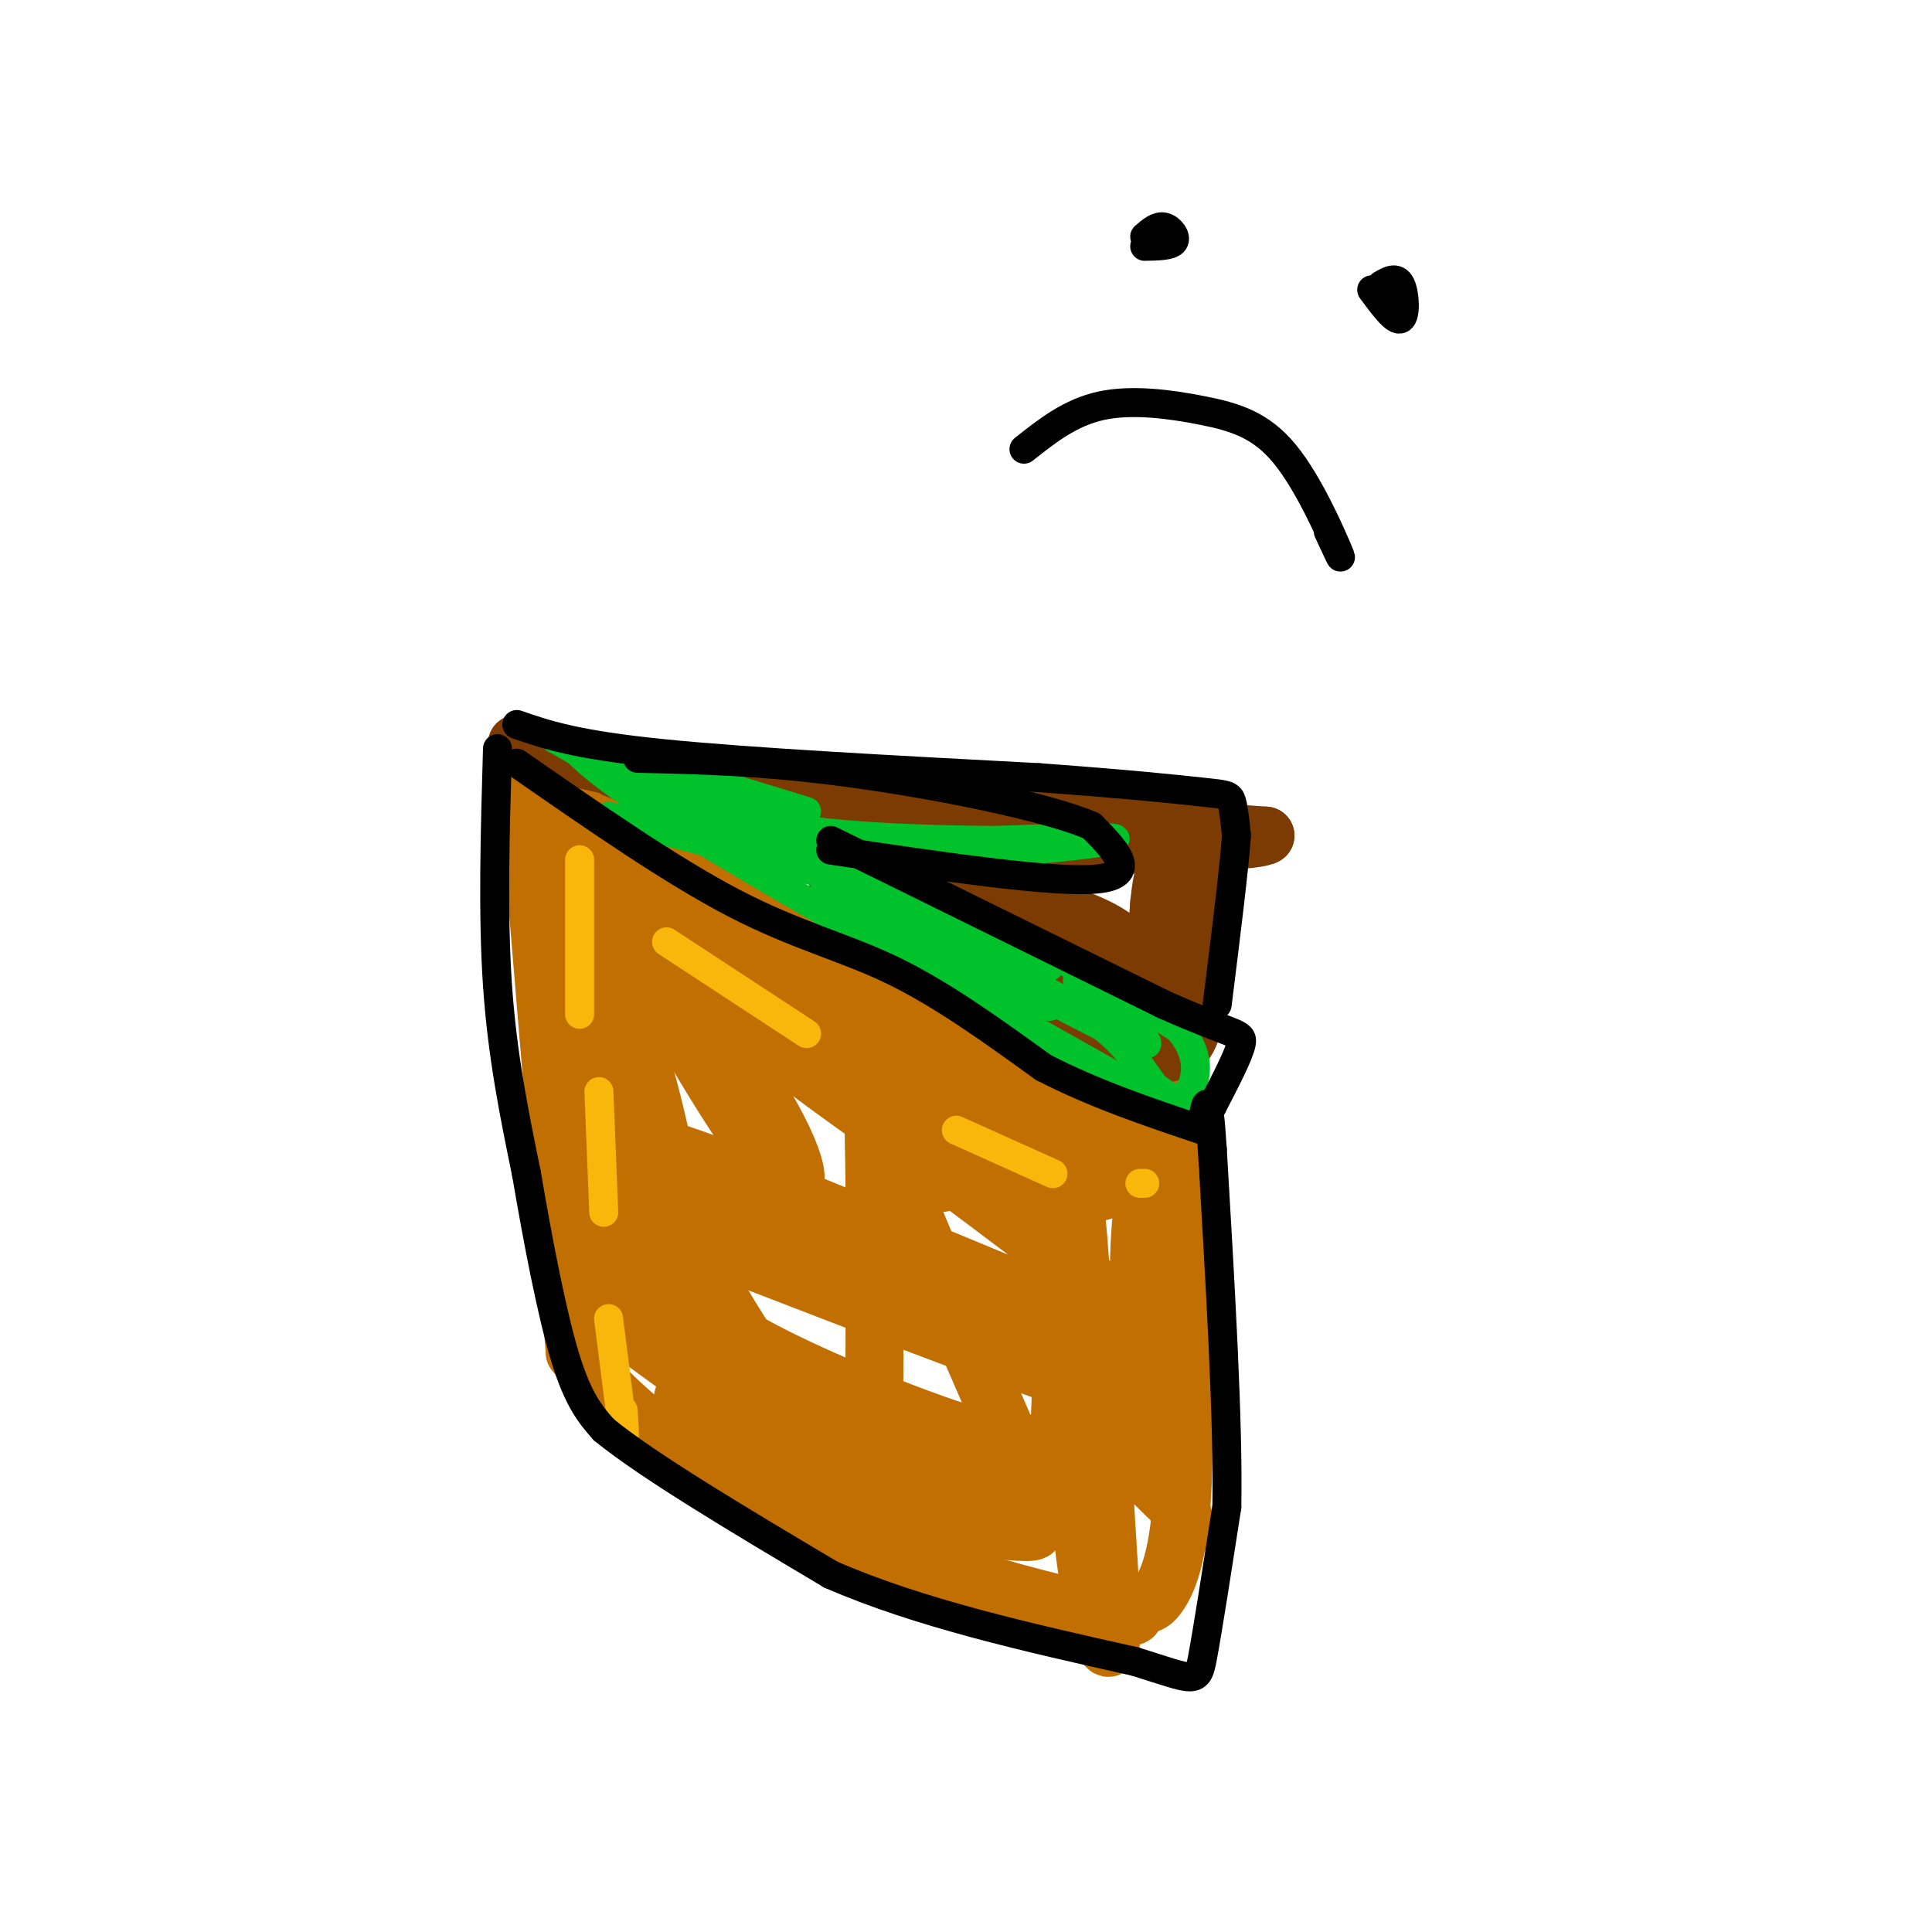 <svg viewBox='0 0 400 400' version='1.1' xmlns='http://www.w3.org/2000/svg' xmlns:xlink='http://www.w3.org/1999/xlink'><g fill='none' stroke='#C26F01' stroke-width='12' stroke-linecap='round' stroke-linejoin='round'><path d='M116,162c50.500,28.417 101.000,56.833 120,68c19.000,11.167 6.500,5.083 -6,-1'/><path d='M109,160c0.000,0.000 10.000,120.000 10,120'/><path d='M119,280c22.089,29.956 72.311,44.844 96,51c23.689,6.156 20.844,3.578 18,1'/><path d='M233,332c4.024,0.381 5.083,0.833 7,-2c1.917,-2.833 4.690,-8.952 5,-27c0.310,-18.048 -1.845,-48.024 -4,-78'/><path d='M133,189c-4.965,-2.715 -9.930,-5.430 -11,6c-1.070,11.430 1.756,37.006 -1,28c-2.756,-9.006 -11.095,-52.593 -9,-52c2.095,0.593 14.623,45.365 21,64c6.377,18.635 6.601,11.132 2,-7c-4.601,-18.132 -14.029,-46.895 -17,-57c-2.971,-10.105 0.514,-1.553 4,7'/><path d='M122,178c4.943,9.149 15.299,28.523 24,43c8.701,14.477 15.746,24.059 18,24c2.254,-0.059 -0.282,-9.758 -14,-29c-13.718,-19.242 -38.616,-48.027 -26,-38c12.616,10.027 62.748,58.865 70,66c7.252,7.135 -28.374,-27.432 -64,-62'/><path d='M130,182c17.134,6.856 91.968,54.996 96,59c4.032,4.004 -62.737,-36.127 -70,-42c-7.263,-5.873 44.979,22.512 67,35c22.021,12.488 13.820,9.079 10,10c-3.820,0.921 -3.259,6.171 -18,0c-14.741,-6.171 -44.783,-23.763 -52,-27c-7.217,-3.237 8.392,7.882 24,19'/><path d='M187,236c14.087,10.587 37.303,27.555 44,34c6.697,6.445 -3.127,2.369 -5,2c-1.873,-0.369 4.203,2.970 -13,-4c-17.203,-6.970 -57.686,-24.248 -72,-29c-14.314,-4.752 -2.458,3.022 15,11c17.458,7.978 40.520,16.160 59,25c18.480,8.840 32.380,18.337 14,13c-18.380,-5.337 -69.040,-25.509 -89,-33c-19.960,-7.491 -9.221,-2.300 -6,0c3.221,2.300 -1.075,1.709 0,5c1.075,3.291 7.520,10.463 21,18c13.480,7.537 33.994,15.439 45,19c11.006,3.561 12.503,2.780 14,2'/><path d='M214,299c-2.688,-0.221 -16.410,-1.773 -34,-8c-17.590,-6.227 -39.050,-17.130 -39,-16c0.050,1.130 21.611,14.292 41,24c19.389,9.708 36.608,15.961 36,15c-0.608,-0.961 -19.043,-9.138 -36,-15c-16.957,-5.862 -32.436,-9.411 -38,-10c-5.564,-0.589 -1.213,1.780 4,6c5.213,4.220 11.288,10.290 26,15c14.712,4.710 38.061,8.060 40,7c1.939,-1.060 -17.530,-6.530 -37,-12'/><path d='M177,305c-11.846,-3.720 -22.962,-7.019 -25,-8c-2.038,-0.981 5.002,0.358 1,-4c-4.002,-4.358 -19.044,-14.413 -22,-17c-2.956,-2.587 6.175,2.293 7,1c0.825,-1.293 -6.655,-8.759 -9,-15c-2.345,-6.241 0.446,-11.257 0,-17c-0.446,-5.743 -4.127,-12.212 -6,-11c-1.873,1.212 -1.936,10.106 -2,19'/><path d='M121,253c-0.581,4.646 -1.035,6.761 0,10c1.035,3.239 3.559,7.602 4,2c0.441,-5.602 -1.203,-21.169 -2,-31c-0.797,-9.831 -0.749,-13.926 6,-2c6.749,11.926 20.197,39.872 30,52c9.803,12.128 15.961,8.438 19,10c3.039,1.562 2.959,8.378 3,-2c0.041,-10.378 0.203,-37.948 0,-51c-0.203,-13.052 -0.772,-11.586 5,3c5.772,14.586 17.886,42.293 30,70'/><path d='M216,314c5.275,-5.644 3.462,-54.753 4,-69c0.538,-14.247 3.427,6.369 4,24c0.573,17.631 -1.168,32.279 0,47c1.168,14.721 5.246,29.516 6,24c0.754,-5.516 -1.817,-31.343 -2,-47c-0.183,-15.657 2.023,-21.145 4,-24c1.977,-2.855 3.725,-3.076 3,2c-0.725,5.076 -3.921,15.450 -3,23c0.921,7.550 5.961,12.275 11,17'/><path d='M243,311c2.622,4.641 3.678,7.742 2,3c-1.678,-4.742 -6.091,-17.329 -8,-31c-1.909,-13.671 -1.316,-28.427 0,-36c1.316,-7.573 3.354,-7.962 4,4c0.646,11.962 -0.101,36.275 -1,42c-0.899,5.725 -1.949,-7.137 -3,-20'/></g>
<g fill='none' stroke='#7C3B02' stroke-width='12' stroke-linecap='round' stroke-linejoin='round'><path d='M107,154c16.083,3.917 32.167,7.833 58,11c25.833,3.167 61.417,5.583 97,8'/><path d='M262,173c-2.244,2.000 -56.356,3.000 -86,1c-29.644,-2.000 -34.822,-7.000 -40,-12'/><path d='M136,162c-8.167,-2.500 -8.583,-2.750 -9,-3'/><path d='M149,166c8.578,1.600 17.156,3.200 32,12c14.844,8.800 35.956,24.800 47,32c11.044,7.200 12.022,5.600 13,4'/><path d='M241,214c1.440,-2.740 -1.459,-11.590 -1,-19c0.459,-7.410 4.278,-13.380 5,-16c0.722,-2.620 -1.651,-1.892 -3,0c-1.349,1.892 -1.675,4.946 -2,8'/><path d='M240,187c-0.583,6.750 -1.042,19.625 -1,21c0.042,1.375 0.583,-8.750 -10,-15c-10.583,-6.250 -32.292,-8.625 -54,-11'/><path d='M175,182c-5.877,0.150 6.431,6.024 17,10c10.569,3.976 19.400,6.056 17,3c-2.400,-3.056 -16.031,-11.246 -26,-16c-9.969,-4.754 -16.277,-6.073 -16,-5c0.277,1.073 7.138,4.536 14,8'/><path d='M181,182c17.464,9.548 54.125,29.417 55,29c0.875,-0.417 -34.036,-21.119 -45,-27c-10.964,-5.881 2.018,3.060 15,12'/><path d='M206,196c10.156,8.356 28.044,23.244 36,22c7.956,-1.244 5.978,-18.622 4,-36'/><path d='M246,182c-0.214,3.381 -2.750,29.833 -2,29c0.750,-0.833 4.786,-28.952 6,-34c1.214,-5.048 -0.393,12.976 -2,31'/><path d='M248,208c0.356,-3.311 2.244,-27.089 3,-36c0.756,-8.911 0.378,-2.956 0,3'/></g>
<g fill='none' stroke='#00C32C' stroke-width='6' stroke-linecap='round' stroke-linejoin='round'><path d='M117,153c3.833,4.083 7.667,8.167 27,20c19.333,11.833 54.167,31.417 89,51'/><path d='M233,224c15.444,8.200 9.556,3.200 6,1c-3.556,-2.200 -4.778,-1.600 -6,-1'/><path d='M126,169c28.167,7.333 56.333,14.667 76,22c19.667,7.333 30.833,14.667 42,22'/><path d='M244,213c6.679,7.429 2.375,15.000 -1,15c-3.375,0.000 -5.821,-7.571 -13,-14c-7.179,-6.429 -19.089,-11.714 -31,-17'/><path d='M199,197c4.417,2.440 30.958,17.042 37,19c6.042,1.958 -8.417,-8.726 -12,-12c-3.583,-3.274 3.708,0.863 11,5'/><path d='M130,169c16.089,3.711 32.178,7.422 52,8c19.822,0.578 43.378,-1.978 48,-3c4.622,-1.022 -9.689,-0.511 -24,0'/><path d='M206,174c-13.289,-0.133 -34.511,-0.467 -51,-4c-16.489,-3.533 -28.244,-10.267 -40,-17'/><path d='M115,153c2.000,-0.333 27.000,7.333 52,15'/><path d='M185,183c19.539,10.225 39.078,20.450 30,16c-9.078,-4.450 -46.774,-23.574 -45,-21c1.774,2.574 43.016,26.847 47,30c3.984,3.153 -29.290,-14.813 -41,-21c-11.710,-6.187 -1.855,-0.593 8,5'/><path d='M184,192c5.000,2.167 13.500,5.083 22,8'/></g>
<g fill='none' stroke='#F9B70B' stroke-width='6' stroke-linecap='round' stroke-linejoin='round'><path d='M120,178c0.000,0.000 0.000,32.000 0,32'/><path d='M124,226c0.000,0.000 1.000,25.000 1,25'/><path d='M126,273c1.250,9.917 2.500,19.833 3,23c0.500,3.167 0.250,-0.417 0,-4'/><path d='M138,195c0.000,0.000 29.000,19.000 29,19'/><path d='M198,234c0.000,0.000 20.000,9.000 20,9'/><path d='M236,245c0.000,0.000 1.000,0.000 1,0'/></g>
<g fill='none' stroke='#000000' stroke-width='6' stroke-linecap='round' stroke-linejoin='round'><path d='M103,155c-0.500,17.167 -1.000,34.333 0,49c1.000,14.667 3.500,26.833 6,39'/><path d='M109,243c2.356,13.844 5.244,28.956 8,38c2.756,9.044 5.378,12.022 8,15'/><path d='M125,296c9.167,7.500 28.083,18.750 47,30'/><path d='M172,326c18.333,8.000 40.667,13.000 63,18'/><path d='M235,344c12.689,3.956 12.911,4.844 14,-1c1.089,-5.844 3.044,-18.422 5,-31'/><path d='M254,312c0.333,-17.500 -1.333,-45.750 -3,-74'/><path d='M251,238c-0.833,-13.333 -1.417,-9.667 -2,-6'/><path d='M107,158c16.022,11.133 32.044,22.267 45,29c12.956,6.733 22.844,9.067 33,14c10.156,4.933 20.578,12.467 31,20'/><path d='M216,221c10.667,5.500 21.833,9.250 33,13'/><path d='M107,150c6.000,2.083 12.000,4.167 30,6c18.000,1.833 48.000,3.417 78,5'/><path d='M215,161c19.417,1.417 28.958,2.458 34,3c5.042,0.542 5.583,0.583 6,2c0.417,1.417 0.708,4.208 1,7'/><path d='M256,173c-0.500,7.000 -2.250,21.000 -4,35'/><path d='M172,174c0.000,0.000 69.000,34.000 69,34'/><path d='M241,208c14.556,6.489 16.444,5.711 16,8c-0.444,2.289 -3.222,7.644 -6,13'/><path d='M251,229c-1.167,2.167 -1.083,1.083 -1,0'/><path d='M172,176c23.000,3.417 46.000,6.833 55,6c9.000,-0.833 4.000,-5.917 -1,-11'/><path d='M226,171c-9.311,-4.022 -32.089,-8.578 -50,-11c-17.911,-2.422 -30.956,-2.711 -44,-3'/><path d='M212,93c4.809,-3.810 9.617,-7.620 16,-9c6.383,-1.380 14.340,-0.329 21,1c6.660,1.329 12.024,2.935 17,9c4.976,6.065 9.565,16.590 11,20c1.435,3.410 -0.282,-0.295 -2,-4'/><path d='M237,51c2.667,-0.044 5.333,-0.089 6,-1c0.667,-0.911 -0.667,-2.689 -2,-3c-1.333,-0.311 -2.667,0.844 -4,2'/><path d='M284,60c2.444,3.311 4.889,6.622 6,6c1.111,-0.622 0.889,-5.178 0,-7c-0.889,-1.822 -2.444,-0.911 -4,0'/></g>
</svg>